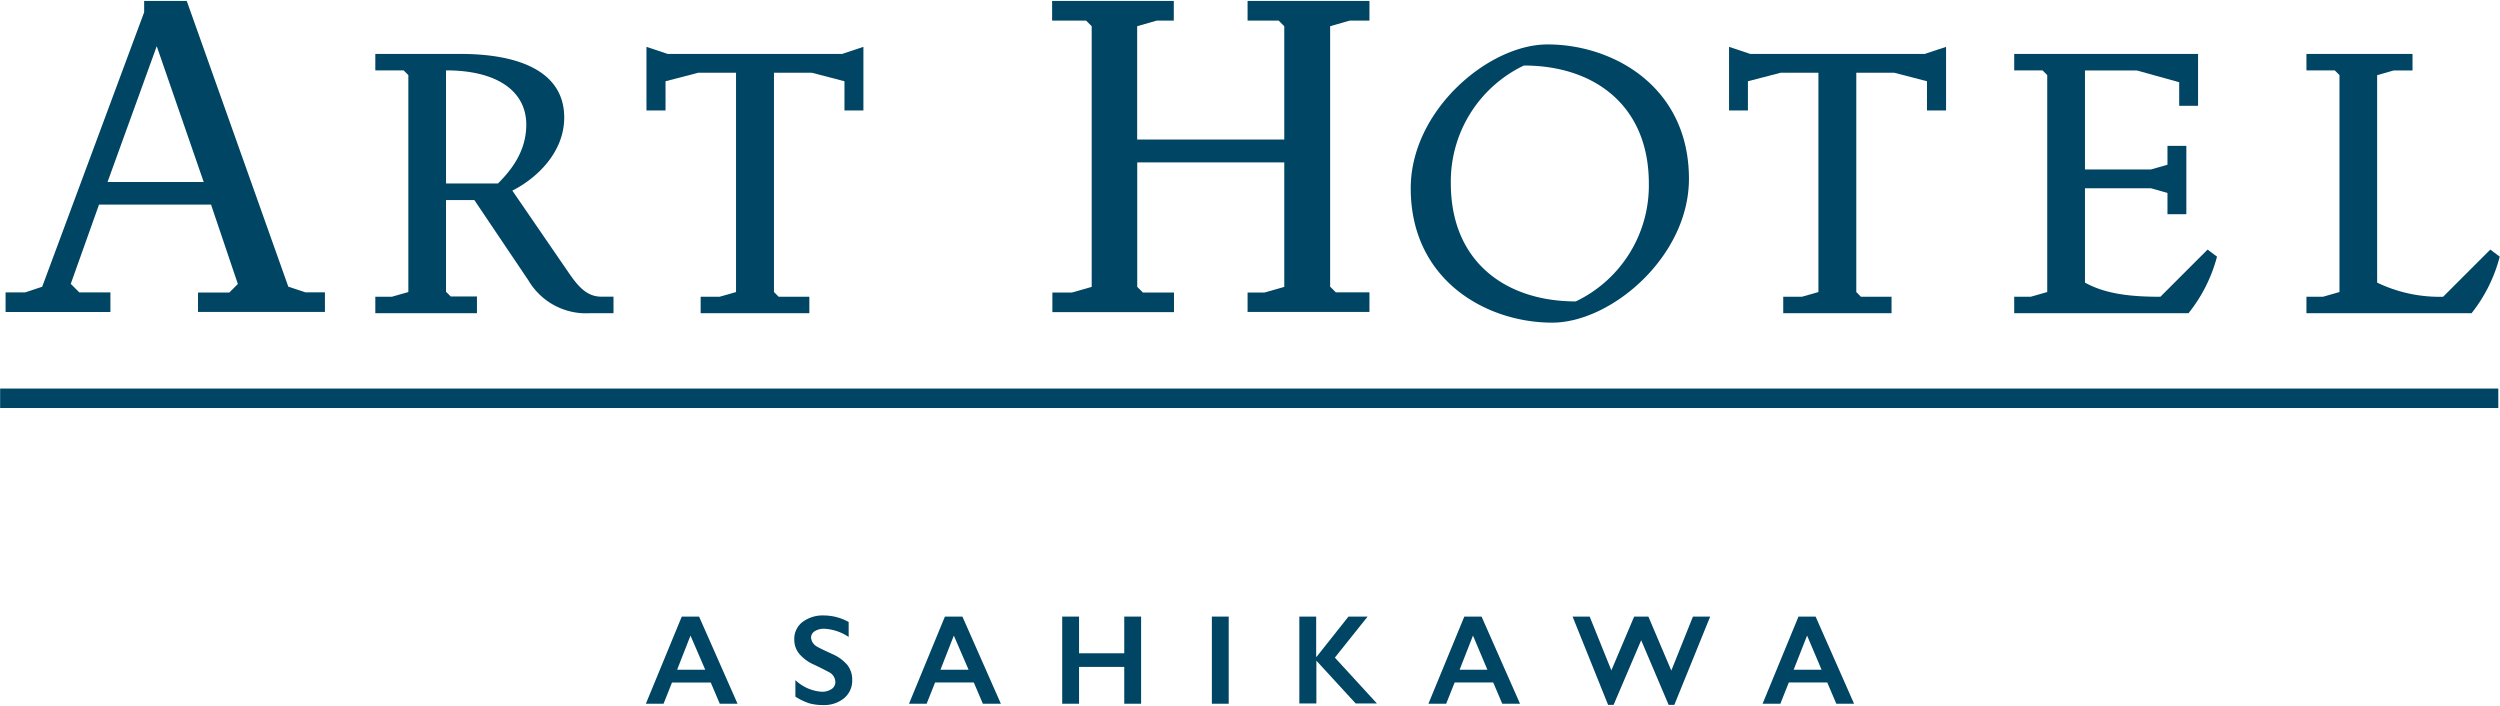 <svg id="レイヤー_1" data-name="レイヤー 1" xmlns="http://www.w3.org/2000/svg" viewBox="0 0 381.54 107.72"><defs><style>.cls-1{fill:#004563;}</style></defs><title>logo-01</title><rect id="_パス_" data-name="&lt;パス&gt;" class="cls-1" x="0.02" y="59.3" width="381.26" height="2.97"/><path id="_複合パス_" data-name="&lt;複合パス&gt;" class="cls-1" d="M30.22,47.64v-3H35l1.3-1.3L32.21,31.23H15.11L10.8,43.32l1.3,1.3h4.75v3h-16v-3h3l2.59-.86L22,1.87V0.14H28.5L44,43.75l2.59,0.86h3v3H30.22ZM23.92,7.05L16.41,27.78H31.09Z"/><path id="_複合パス_2" data-name="&lt;複合パス&gt;" class="cls-1" d="M90,47.8a10.2,10.2,0,0,1-9.35-5L72.39,30.53H68.07v14l0.72,0.72h4V47.8H57.28V45.29H59.8l2.52-.72V11.46l-0.72-.72H57.28V8.23h13c8.64,0,15.83,2.52,15.83,9.71,0,5.4-4.32,9.35-7.92,11.15l8.64,12.59c1.58,2.3,2.88,3.6,5,3.6h1.8V47.8H90ZM68.07,10.74V28H76c2.16-2.16,4.32-5,4.32-9C80.31,14,76,10.74,68.07,10.74Z"/><path id="_複合パス_3" data-name="&lt;複合パス&gt;" class="cls-1" d="M128.88,16.86V12.4l-5-1.3h-5.76V44.57l0.72,0.72h4.68V47.8H106.93V45.29h2.88l2.52-.72V11.1h-5.76l-5,1.3v4.46H98.66V7.15l3.24,1.08h26.63l3.24-1.08v9.71h-2.88Z"/><path id="_複合パス_4" data-name="&lt;複合パス&gt;" class="cls-1" d="M190.4,47.64v-3H193l3-.86v-19H173.56v19l0.86,0.86h4.75v3H160.61v-3h3l3-.86V4l-0.86-.86h-5.18v-3h18.57v3h-2.59l-3,.86V21.3H196V4l-0.86-.86H190.4v-3H209v3h-3l-3,.86V43.75l0.86,0.86H209v3H190.4Z"/><path id="_複合パス_5" data-name="&lt;複合パス&gt;" class="cls-1" d="M236.89,49.24c-10.07,0-21.59-6.48-21.59-20.51,0-11.87,11.87-21.95,20.87-21.95,10.07,0,21.59,6.48,21.59,20.51C257.76,39.17,245.88,49.24,236.89,49.24ZM232.57,10a19.6,19.6,0,0,0-11.15,18c0,11.87,8.28,18,19.07,18a19.6,19.6,0,0,0,11.15-18C251.64,16.14,243.36,10,232.57,10Z"/><path id="_複合パス_6" data-name="&lt;複合パス&gt;" class="cls-1" d="M294.09,16.86V12.4l-5-1.3H283.3V44.57L284,45.29h4.68V47.8H272.15V45.29H275l2.52-.72V11.1h-5.76l-5,1.3v4.46h-2.88V7.15l3.24,1.08h26.63L297,7.15v9.71h-2.88Z"/><path id="_複合パス_7" data-name="&lt;複合パス&gt;" class="cls-1" d="M334,47.8H307.4V45.29h2.52l2.52-.72V11.46l-0.72-.72H307.4V8.23h28.06v7.92h-2.88v-3.6l-6.48-1.8H318.2V25.86h10.07l2.52-.72V22.26h2.88V32.69h-2.88V29.45l-2.52-.72H318.2V43.13c3.24,1.8,7.2,2.16,11.51,2.16l7.2-7.2,1.44,1.08A23.24,23.24,0,0,1,334,47.8Z"/><path id="_複合パス_8" data-name="&lt;複合パス&gt;" class="cls-1" d="M377.2,47.8H352V45.29h2.52l2.52-.72V11.46l-0.72-.72H352V8.23h16.19v2.52h-2.88l-2.52.72V43.13a21.91,21.91,0,0,0,10.07,2.16l7.2-7.2,1.44,1.08A23.24,23.24,0,0,1,377.2,47.8Z"/><path class="cls-1" d="M106.69,94.1l5.87,13.3h-2.71l-1.38-3.24h-5.91l-1.29,3.24H98.57l5.48-13.3h2.63Zm-3.35,8.11h4.29L105.38,97Z"/><path class="cls-1" d="M125.78,93.93a7.78,7.78,0,0,1,3.74,1v2.28a7.32,7.32,0,0,0-3.67-1.25,2.65,2.65,0,0,0-1.52.38,1.16,1.16,0,0,0-.55,1,1.75,1.75,0,0,0,1,1.39q0.29,0.19,2.2,1.07a6.31,6.31,0,0,1,2.36,1.71,3.61,3.61,0,0,1,.72,2.27,3.46,3.46,0,0,1-1.23,2.77,4.75,4.75,0,0,1-3.19,1.05,7.55,7.55,0,0,1-2.19-.28,9.48,9.48,0,0,1-2.06-1V103.8a6.46,6.46,0,0,0,4,1.77,2.59,2.59,0,0,0,1.52-.41,1.27,1.27,0,0,0,.58-1.09,1.72,1.72,0,0,0-1-1.5q-0.84-.46-2.16-1.09A6.35,6.35,0,0,1,122,99.81a3.39,3.39,0,0,1-.78-2.21,3.24,3.24,0,0,1,1.25-2.67A5.13,5.13,0,0,1,125.78,93.93Z"/><path class="cls-1" d="M146.88,94.1l5.87,13.3H150l-1.38-3.24h-5.91l-1.29,3.24h-2.69l5.48-13.3h2.63Zm-3.35,8.11h4.29L145.57,97Z"/><path class="cls-1" d="M164.68,94.1v5.6h6.9V94.1h2.57v13.3h-2.57v-5.62h-6.9v5.62h-2.57V94.1h2.57Z"/><path class="cls-1" d="M187.52,94.1v13.3h-2.57V94.1h2.57Z"/><path class="cls-1" d="M200.87,94.1v6.14h0.06l4.87-6.14h2.92l-5,6.26,6.42,7H206.9l-6-6.53v6.53H198.3V94.1h2.57Z"/><path class="cls-1" d="M226.11,94.1l5.87,13.3h-2.71l-1.38-3.24H222l-1.29,3.24H218l5.48-13.3h2.63Zm-3.35,8.11H227L224.8,97Z"/><path class="cls-1" d="M242.61,94.1l3.31,8.21,3.48-8.21h2.17l3.5,8.24,3.3-8.24H261l-5.47,13.47h-0.87l-4.19-9.86-4.21,9.86h-0.84L240,94.1h2.66Z"/><path class="cls-1" d="M277.09,94.1l5.87,13.3h-2.71l-1.38-3.24H273l-1.29,3.24H269l5.48-13.3h2.63Zm-3.35,8.11H278L275.79,97Z"/></svg>